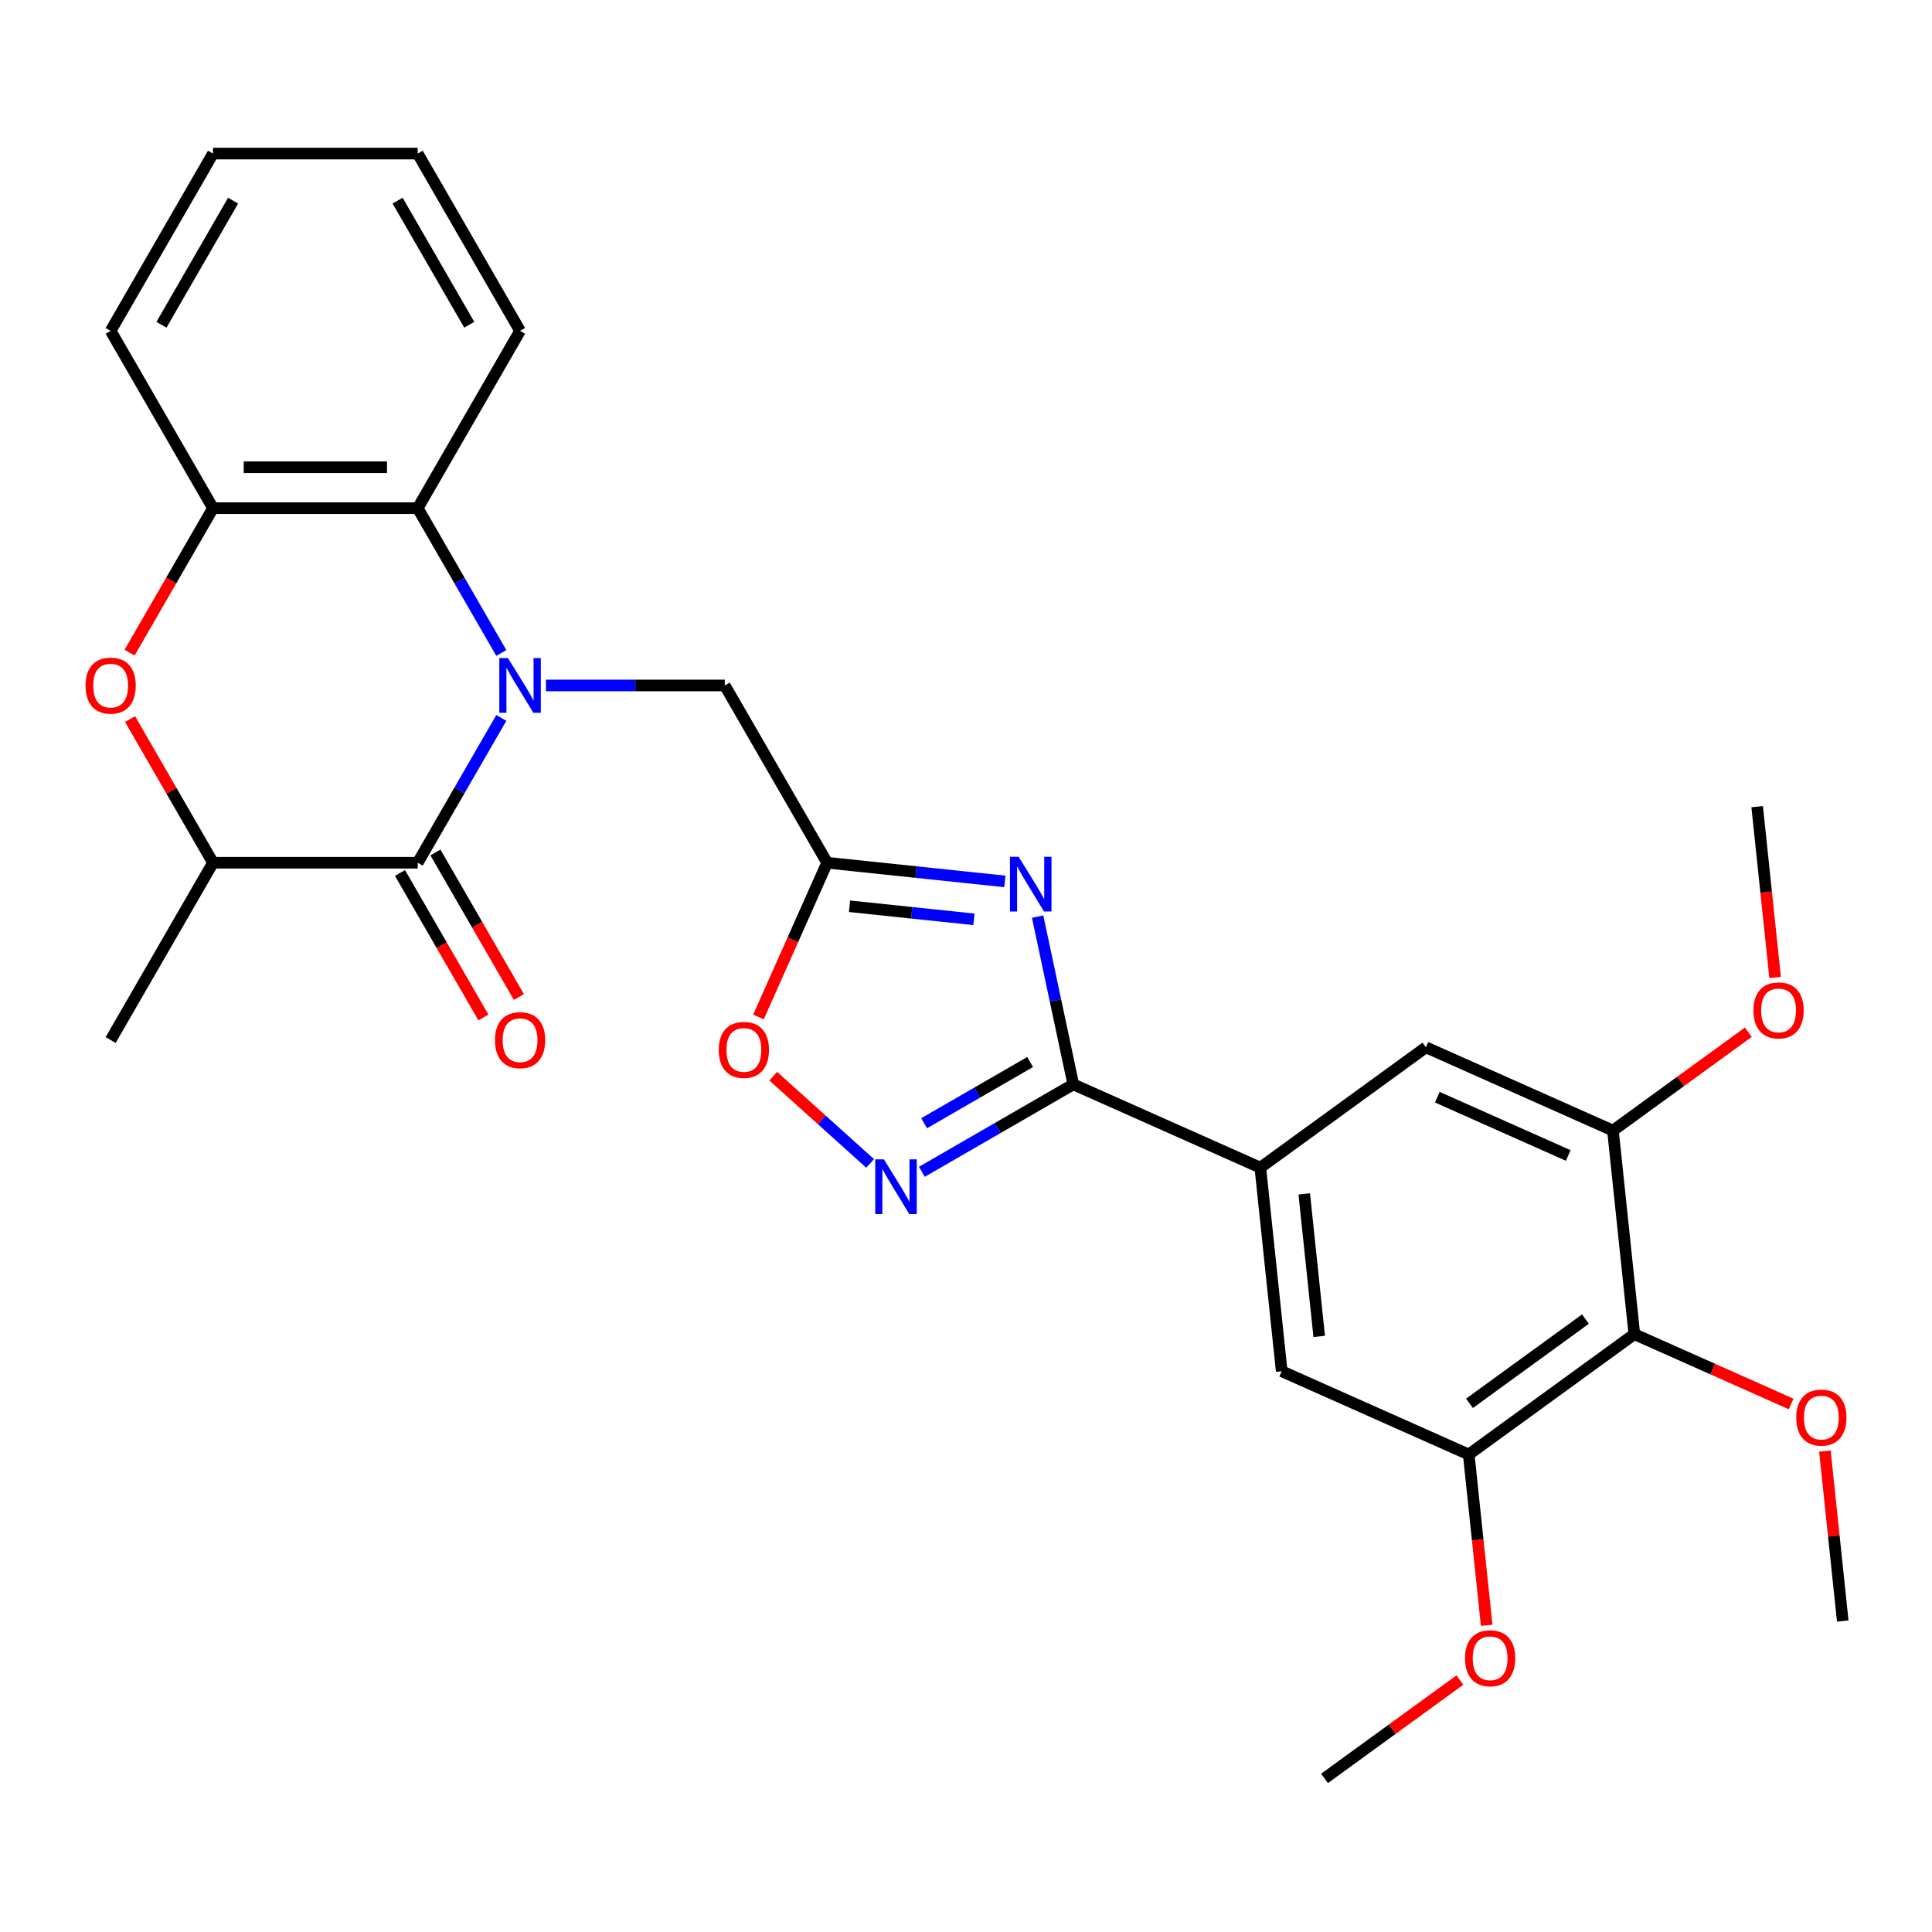 <?xml version='1.0' encoding='iso-8859-1'?>
<svg version='1.1' baseProfile='full'
              xmlns='http://www.w3.org/2000/svg'
                      xmlns:rdkit='http://www.rdkit.org/xml'
                      xmlns:xlink='http://www.w3.org/1999/xlink'
                  xml:space='preserve'
width='1000px' height='1000px' viewBox='0 0 1000 1000'>
<!-- END OF HEADER -->
<rect style='opacity:1.0;fill:#FFFFFF;stroke:none' width='1000' height='1000' x='0' y='0'> </rect>
<path class='bond-1' d='M 259.483,371.595 L 237.845,409.073' style='fill:none;fill-rule:evenodd;stroke:#0000FF;stroke-width:6px;stroke-linecap:butt;stroke-linejoin:miter;stroke-opacity:1' />
<path class='bond-1' d='M 237.845,409.073 L 216.208,446.55' style='fill:none;fill-rule:evenodd;stroke:#000000;stroke-width:6px;stroke-linecap:butt;stroke-linejoin:miter;stroke-opacity:1' />
<path class='bond-5' d='M 259.483,337.977 L 237.845,300.5' style='fill:none;fill-rule:evenodd;stroke:#0000FF;stroke-width:6px;stroke-linecap:butt;stroke-linejoin:miter;stroke-opacity:1' />
<path class='bond-5' d='M 237.845,300.5 L 216.208,263.023' style='fill:none;fill-rule:evenodd;stroke:#000000;stroke-width:6px;stroke-linecap:butt;stroke-linejoin:miter;stroke-opacity:1' />
<path class='bond-12' d='M 282.577,354.786 L 328.862,354.786' style='fill:none;fill-rule:evenodd;stroke:#0000FF;stroke-width:6px;stroke-linecap:butt;stroke-linejoin:miter;stroke-opacity:1' />
<path class='bond-12' d='M 328.862,354.786 L 375.147,354.786' style='fill:none;fill-rule:evenodd;stroke:#000000;stroke-width:6px;stroke-linecap:butt;stroke-linejoin:miter;stroke-opacity:1' />
<path class='bond-0' d='M 520.117,456.219 L 474.122,451.384' style='fill:none;fill-rule:evenodd;stroke:#0000FF;stroke-width:6px;stroke-linecap:butt;stroke-linejoin:miter;stroke-opacity:1' />
<path class='bond-0' d='M 474.122,451.384 L 428.127,446.55' style='fill:none;fill-rule:evenodd;stroke:#000000;stroke-width:6px;stroke-linecap:butt;stroke-linejoin:miter;stroke-opacity:1' />
<path class='bond-0' d='M 504.103,475.844 L 471.907,472.46' style='fill:none;fill-rule:evenodd;stroke:#0000FF;stroke-width:6px;stroke-linecap:butt;stroke-linejoin:miter;stroke-opacity:1' />
<path class='bond-0' d='M 471.907,472.46 L 439.71,469.076' style='fill:none;fill-rule:evenodd;stroke:#000000;stroke-width:6px;stroke-linecap:butt;stroke-linejoin:miter;stroke-opacity:1' />
<path class='bond-2' d='M 537.079,474.435 L 546.307,517.852' style='fill:none;fill-rule:evenodd;stroke:#0000FF;stroke-width:6px;stroke-linecap:butt;stroke-linejoin:miter;stroke-opacity:1' />
<path class='bond-2' d='M 546.307,517.852 L 555.536,561.27' style='fill:none;fill-rule:evenodd;stroke:#000000;stroke-width:6px;stroke-linecap:butt;stroke-linejoin:miter;stroke-opacity:1' />
<path class='bond-8' d='M 216.208,446.55 L 110.248,446.55' style='fill:none;fill-rule:evenodd;stroke:#000000;stroke-width:6px;stroke-linecap:butt;stroke-linejoin:miter;stroke-opacity:1' />
<path class='bond-17' d='M 207.031,451.848 L 228.623,489.245' style='fill:none;fill-rule:evenodd;stroke:#000000;stroke-width:6px;stroke-linecap:butt;stroke-linejoin:miter;stroke-opacity:1' />
<path class='bond-17' d='M 228.623,489.245 L 250.214,526.643' style='fill:none;fill-rule:evenodd;stroke:#FF0000;stroke-width:6px;stroke-linecap:butt;stroke-linejoin:miter;stroke-opacity:1' />
<path class='bond-17' d='M 225.384,441.252 L 246.976,478.649' style='fill:none;fill-rule:evenodd;stroke:#000000;stroke-width:6px;stroke-linecap:butt;stroke-linejoin:miter;stroke-opacity:1' />
<path class='bond-17' d='M 246.976,478.649 L 268.567,516.047' style='fill:none;fill-rule:evenodd;stroke:#FF0000;stroke-width:6px;stroke-linecap:butt;stroke-linejoin:miter;stroke-opacity:1' />
<path class='bond-7' d='M 555.536,561.27 L 652.335,604.367' style='fill:none;fill-rule:evenodd;stroke:#000000;stroke-width:6px;stroke-linecap:butt;stroke-linejoin:miter;stroke-opacity:1' />
<path class='bond-30' d='M 555.536,561.27 L 516.349,583.895' style='fill:none;fill-rule:evenodd;stroke:#000000;stroke-width:6px;stroke-linecap:butt;stroke-linejoin:miter;stroke-opacity:1' />
<path class='bond-30' d='M 516.349,583.895 L 477.161,606.519' style='fill:none;fill-rule:evenodd;stroke:#0000FF;stroke-width:6px;stroke-linecap:butt;stroke-linejoin:miter;stroke-opacity:1' />
<path class='bond-30' d='M 533.184,549.704 L 505.753,565.542' style='fill:none;fill-rule:evenodd;stroke:#000000;stroke-width:6px;stroke-linecap:butt;stroke-linejoin:miter;stroke-opacity:1' />
<path class='bond-30' d='M 505.753,565.542 L 478.322,581.379' style='fill:none;fill-rule:evenodd;stroke:#0000FF;stroke-width:6px;stroke-linecap:butt;stroke-linejoin:miter;stroke-opacity:1' />
<path class='bond-3' d='M 428.127,446.55 L 375.147,354.786' style='fill:none;fill-rule:evenodd;stroke:#000000;stroke-width:6px;stroke-linecap:butt;stroke-linejoin:miter;stroke-opacity:1' />
<path class='bond-9' d='M 428.127,446.55 L 410.356,486.465' style='fill:none;fill-rule:evenodd;stroke:#000000;stroke-width:6px;stroke-linecap:butt;stroke-linejoin:miter;stroke-opacity:1' />
<path class='bond-9' d='M 410.356,486.465 L 392.584,526.38' style='fill:none;fill-rule:evenodd;stroke:#FF0000;stroke-width:6px;stroke-linecap:butt;stroke-linejoin:miter;stroke-opacity:1' />
<path class='bond-4' d='M 450.384,602.194 L 425.306,579.614' style='fill:none;fill-rule:evenodd;stroke:#0000FF;stroke-width:6px;stroke-linecap:butt;stroke-linejoin:miter;stroke-opacity:1' />
<path class='bond-4' d='M 425.306,579.614 L 400.228,557.034' style='fill:none;fill-rule:evenodd;stroke:#FF0000;stroke-width:6px;stroke-linecap:butt;stroke-linejoin:miter;stroke-opacity:1' />
<path class='bond-10' d='M 216.208,263.023 L 110.248,263.023' style='fill:none;fill-rule:evenodd;stroke:#000000;stroke-width:6px;stroke-linecap:butt;stroke-linejoin:miter;stroke-opacity:1' />
<path class='bond-10' d='M 200.314,241.831 L 126.142,241.831' style='fill:none;fill-rule:evenodd;stroke:#000000;stroke-width:6px;stroke-linecap:butt;stroke-linejoin:miter;stroke-opacity:1' />
<path class='bond-21' d='M 216.208,263.023 L 269.188,171.259' style='fill:none;fill-rule:evenodd;stroke:#000000;stroke-width:6px;stroke-linecap:butt;stroke-linejoin:miter;stroke-opacity:1' />
<path class='bond-6' d='M 67.066,337.817 L 88.657,300.42' style='fill:none;fill-rule:evenodd;stroke:#FF0000;stroke-width:6px;stroke-linecap:butt;stroke-linejoin:miter;stroke-opacity:1' />
<path class='bond-6' d='M 88.657,300.42 L 110.248,263.023' style='fill:none;fill-rule:evenodd;stroke:#000000;stroke-width:6px;stroke-linecap:butt;stroke-linejoin:miter;stroke-opacity:1' />
<path class='bond-29' d='M 67.32,372.195 L 88.784,409.373' style='fill:none;fill-rule:evenodd;stroke:#FF0000;stroke-width:6px;stroke-linecap:butt;stroke-linejoin:miter;stroke-opacity:1' />
<path class='bond-29' d='M 88.784,409.373 L 110.248,446.55' style='fill:none;fill-rule:evenodd;stroke:#000000;stroke-width:6px;stroke-linecap:butt;stroke-linejoin:miter;stroke-opacity:1' />
<path class='bond-15' d='M 652.335,604.367 L 738.058,542.086' style='fill:none;fill-rule:evenodd;stroke:#000000;stroke-width:6px;stroke-linecap:butt;stroke-linejoin:miter;stroke-opacity:1' />
<path class='bond-16' d='M 652.335,604.367 L 663.411,709.746' style='fill:none;fill-rule:evenodd;stroke:#000000;stroke-width:6px;stroke-linecap:butt;stroke-linejoin:miter;stroke-opacity:1' />
<path class='bond-16' d='M 675.072,617.959 L 682.825,691.724' style='fill:none;fill-rule:evenodd;stroke:#000000;stroke-width:6px;stroke-linecap:butt;stroke-linejoin:miter;stroke-opacity:1' />
<path class='bond-23' d='M 110.248,446.55 L 57.269,538.314' style='fill:none;fill-rule:evenodd;stroke:#000000;stroke-width:6px;stroke-linecap:butt;stroke-linejoin:miter;stroke-opacity:1' />
<path class='bond-22' d='M 110.248,263.023 L 57.269,171.259' style='fill:none;fill-rule:evenodd;stroke:#000000;stroke-width:6px;stroke-linecap:butt;stroke-linejoin:miter;stroke-opacity:1' />
<path class='bond-11' d='M 845.933,690.563 L 760.21,752.844' style='fill:none;fill-rule:evenodd;stroke:#000000;stroke-width:6px;stroke-linecap:butt;stroke-linejoin:miter;stroke-opacity:1' />
<path class='bond-11' d='M 820.618,682.76 L 760.612,726.357' style='fill:none;fill-rule:evenodd;stroke:#000000;stroke-width:6px;stroke-linecap:butt;stroke-linejoin:miter;stroke-opacity:1' />
<path class='bond-18' d='M 845.933,690.563 L 886.508,708.628' style='fill:none;fill-rule:evenodd;stroke:#000000;stroke-width:6px;stroke-linecap:butt;stroke-linejoin:miter;stroke-opacity:1' />
<path class='bond-18' d='M 886.508,708.628 L 927.082,726.693' style='fill:none;fill-rule:evenodd;stroke:#FF0000;stroke-width:6px;stroke-linecap:butt;stroke-linejoin:miter;stroke-opacity:1' />
<path class='bond-32' d='M 845.933,690.563 L 834.857,585.184' style='fill:none;fill-rule:evenodd;stroke:#000000;stroke-width:6px;stroke-linecap:butt;stroke-linejoin:miter;stroke-opacity:1' />
<path class='bond-13' d='M 760.21,752.844 L 663.411,709.746' style='fill:none;fill-rule:evenodd;stroke:#000000;stroke-width:6px;stroke-linecap:butt;stroke-linejoin:miter;stroke-opacity:1' />
<path class='bond-19' d='M 760.21,752.844 L 764.856,797.049' style='fill:none;fill-rule:evenodd;stroke:#000000;stroke-width:6px;stroke-linecap:butt;stroke-linejoin:miter;stroke-opacity:1' />
<path class='bond-19' d='M 764.856,797.049 L 769.502,841.254' style='fill:none;fill-rule:evenodd;stroke:#FF0000;stroke-width:6px;stroke-linecap:butt;stroke-linejoin:miter;stroke-opacity:1' />
<path class='bond-14' d='M 834.857,585.184 L 738.058,542.086' style='fill:none;fill-rule:evenodd;stroke:#000000;stroke-width:6px;stroke-linecap:butt;stroke-linejoin:miter;stroke-opacity:1' />
<path class='bond-14' d='M 811.717,598.079 L 743.958,567.91' style='fill:none;fill-rule:evenodd;stroke:#000000;stroke-width:6px;stroke-linecap:butt;stroke-linejoin:miter;stroke-opacity:1' />
<path class='bond-20' d='M 834.857,585.184 L 869.894,559.728' style='fill:none;fill-rule:evenodd;stroke:#000000;stroke-width:6px;stroke-linecap:butt;stroke-linejoin:miter;stroke-opacity:1' />
<path class='bond-20' d='M 869.894,559.728 L 904.931,534.272' style='fill:none;fill-rule:evenodd;stroke:#FF0000;stroke-width:6px;stroke-linecap:butt;stroke-linejoin:miter;stroke-opacity:1' />
<path class='bond-24' d='M 944.561,751.069 L 949.184,795.054' style='fill:none;fill-rule:evenodd;stroke:#FF0000;stroke-width:6px;stroke-linecap:butt;stroke-linejoin:miter;stroke-opacity:1' />
<path class='bond-24' d='M 949.184,795.054 L 953.807,839.039' style='fill:none;fill-rule:evenodd;stroke:#000000;stroke-width:6px;stroke-linecap:butt;stroke-linejoin:miter;stroke-opacity:1' />
<path class='bond-26' d='M 755.636,869.593 L 720.599,895.049' style='fill:none;fill-rule:evenodd;stroke:#FF0000;stroke-width:6px;stroke-linecap:butt;stroke-linejoin:miter;stroke-opacity:1' />
<path class='bond-26' d='M 720.599,895.049 L 685.562,920.505' style='fill:none;fill-rule:evenodd;stroke:#000000;stroke-width:6px;stroke-linecap:butt;stroke-linejoin:miter;stroke-opacity:1' />
<path class='bond-25' d='M 918.796,505.933 L 914.15,461.728' style='fill:none;fill-rule:evenodd;stroke:#FF0000;stroke-width:6px;stroke-linecap:butt;stroke-linejoin:miter;stroke-opacity:1' />
<path class='bond-25' d='M 914.15,461.728 L 909.504,417.523' style='fill:none;fill-rule:evenodd;stroke:#000000;stroke-width:6px;stroke-linecap:butt;stroke-linejoin:miter;stroke-opacity:1' />
<path class='bond-27' d='M 269.188,171.259 L 216.208,79.496' style='fill:none;fill-rule:evenodd;stroke:#000000;stroke-width:6px;stroke-linecap:butt;stroke-linejoin:miter;stroke-opacity:1' />
<path class='bond-27' d='M 242.888,168.091 L 205.802,103.856' style='fill:none;fill-rule:evenodd;stroke:#000000;stroke-width:6px;stroke-linecap:butt;stroke-linejoin:miter;stroke-opacity:1' />
<path class='bond-31' d='M 57.269,171.259 L 110.248,79.496' style='fill:none;fill-rule:evenodd;stroke:#000000;stroke-width:6px;stroke-linecap:butt;stroke-linejoin:miter;stroke-opacity:1' />
<path class='bond-31' d='M 83.568,168.091 L 120.654,103.856' style='fill:none;fill-rule:evenodd;stroke:#000000;stroke-width:6px;stroke-linecap:butt;stroke-linejoin:miter;stroke-opacity:1' />
<path class='bond-28' d='M 216.208,79.496 L 110.248,79.496' style='fill:none;fill-rule:evenodd;stroke:#000000;stroke-width:6px;stroke-linecap:butt;stroke-linejoin:miter;stroke-opacity:1' />
<path  class='atom-0' d='M 262.928 340.626
L 272.208 355.626
Q 273.128 357.106, 274.608 359.786
Q 276.088 362.466, 276.168 362.626
L 276.168 340.626
L 279.928 340.626
L 279.928 368.946
L 276.048 368.946
L 266.088 352.546
Q 264.928 350.626, 263.688 348.426
Q 262.488 346.226, 262.128 345.546
L 262.128 368.946
L 258.448 368.946
L 258.448 340.626
L 262.928 340.626
' fill='#0000FF'/>
<path  class='atom-1' d='M 527.246 443.466
L 536.526 458.466
Q 537.446 459.946, 538.926 462.626
Q 540.406 465.306, 540.486 465.466
L 540.486 443.466
L 544.246 443.466
L 544.246 471.786
L 540.366 471.786
L 530.406 455.386
Q 529.246 453.466, 528.006 451.266
Q 526.806 449.066, 526.446 448.386
L 526.446 471.786
L 522.766 471.786
L 522.766 443.466
L 527.246 443.466
' fill='#0000FF'/>
<path  class='atom-5' d='M 457.512 600.09
L 466.792 615.09
Q 467.712 616.57, 469.192 619.25
Q 470.672 621.93, 470.752 622.09
L 470.752 600.09
L 474.512 600.09
L 474.512 628.41
L 470.632 628.41
L 460.672 612.01
Q 459.512 610.09, 458.272 607.89
Q 457.072 605.69, 456.712 605.01
L 456.712 628.41
L 453.032 628.41
L 453.032 600.09
L 457.512 600.09
' fill='#0000FF'/>
<path  class='atom-7' d='M 44.269 354.866
Q 44.269 348.066, 47.629 344.266
Q 50.989 340.466, 57.269 340.466
Q 63.549 340.466, 66.909 344.266
Q 70.269 348.066, 70.269 354.866
Q 70.269 361.746, 66.869 365.666
Q 63.469 369.546, 57.269 369.546
Q 51.029 369.546, 47.629 365.666
Q 44.269 361.786, 44.269 354.866
M 57.269 366.346
Q 61.589 366.346, 63.909 363.466
Q 66.269 360.546, 66.269 354.866
Q 66.269 349.306, 63.909 346.506
Q 61.589 343.666, 57.269 343.666
Q 52.949 343.666, 50.589 346.466
Q 48.269 349.266, 48.269 354.866
Q 48.269 360.586, 50.589 363.466
Q 52.949 366.346, 57.269 366.346
' fill='#FF0000'/>
<path  class='atom-10' d='M 372.029 543.429
Q 372.029 536.629, 375.389 532.829
Q 378.749 529.029, 385.029 529.029
Q 391.309 529.029, 394.669 532.829
Q 398.029 536.629, 398.029 543.429
Q 398.029 550.309, 394.629 554.229
Q 391.229 558.109, 385.029 558.109
Q 378.789 558.109, 375.389 554.229
Q 372.029 550.349, 372.029 543.429
M 385.029 554.909
Q 389.349 554.909, 391.669 552.029
Q 394.029 549.109, 394.029 543.429
Q 394.029 537.869, 391.669 535.069
Q 389.349 532.229, 385.029 532.229
Q 380.709 532.229, 378.349 535.029
Q 376.029 537.829, 376.029 543.429
Q 376.029 549.149, 378.349 552.029
Q 380.709 554.909, 385.029 554.909
' fill='#FF0000'/>
<path  class='atom-18' d='M 256.188 538.394
Q 256.188 531.594, 259.548 527.794
Q 262.908 523.994, 269.188 523.994
Q 275.468 523.994, 278.828 527.794
Q 282.188 531.594, 282.188 538.394
Q 282.188 545.274, 278.788 549.194
Q 275.388 553.074, 269.188 553.074
Q 262.948 553.074, 259.548 549.194
Q 256.188 545.314, 256.188 538.394
M 269.188 549.874
Q 273.508 549.874, 275.828 546.994
Q 278.188 544.074, 278.188 538.394
Q 278.188 532.834, 275.828 530.034
Q 273.508 527.194, 269.188 527.194
Q 264.868 527.194, 262.508 529.994
Q 260.188 532.794, 260.188 538.394
Q 260.188 544.114, 262.508 546.994
Q 264.868 549.874, 269.188 549.874
' fill='#FF0000'/>
<path  class='atom-19' d='M 929.731 733.74
Q 929.731 726.94, 933.091 723.14
Q 936.451 719.34, 942.731 719.34
Q 949.011 719.34, 952.371 723.14
Q 955.731 726.94, 955.731 733.74
Q 955.731 740.62, 952.331 744.54
Q 948.931 748.42, 942.731 748.42
Q 936.491 748.42, 933.091 744.54
Q 929.731 740.66, 929.731 733.74
M 942.731 745.22
Q 947.051 745.22, 949.371 742.34
Q 951.731 739.42, 951.731 733.74
Q 951.731 728.18, 949.371 725.38
Q 947.051 722.54, 942.731 722.54
Q 938.411 722.54, 936.051 725.34
Q 933.731 728.14, 933.731 733.74
Q 933.731 739.46, 936.051 742.34
Q 938.411 745.22, 942.731 745.22
' fill='#FF0000'/>
<path  class='atom-20' d='M 758.285 858.303
Q 758.285 851.503, 761.645 847.703
Q 765.005 843.903, 771.285 843.903
Q 777.565 843.903, 780.925 847.703
Q 784.285 851.503, 784.285 858.303
Q 784.285 865.183, 780.885 869.103
Q 777.485 872.983, 771.285 872.983
Q 765.045 872.983, 761.645 869.103
Q 758.285 865.223, 758.285 858.303
M 771.285 869.783
Q 775.605 869.783, 777.925 866.903
Q 780.285 863.983, 780.285 858.303
Q 780.285 852.743, 777.925 849.943
Q 775.605 847.103, 771.285 847.103
Q 766.965 847.103, 764.605 849.903
Q 762.285 852.703, 762.285 858.303
Q 762.285 864.023, 764.605 866.903
Q 766.965 869.783, 771.285 869.783
' fill='#FF0000'/>
<path  class='atom-21' d='M 907.58 522.982
Q 907.58 516.182, 910.94 512.382
Q 914.3 508.582, 920.58 508.582
Q 926.86 508.582, 930.22 512.382
Q 933.58 516.182, 933.58 522.982
Q 933.58 529.862, 930.18 533.782
Q 926.78 537.662, 920.58 537.662
Q 914.34 537.662, 910.94 533.782
Q 907.58 529.902, 907.58 522.982
M 920.58 534.462
Q 924.9 534.462, 927.22 531.582
Q 929.58 528.662, 929.58 522.982
Q 929.58 517.422, 927.22 514.622
Q 924.9 511.782, 920.58 511.782
Q 916.26 511.782, 913.9 514.582
Q 911.58 517.382, 911.58 522.982
Q 911.58 528.702, 913.9 531.582
Q 916.26 534.462, 920.58 534.462
' fill='#FF0000'/>
</svg>
